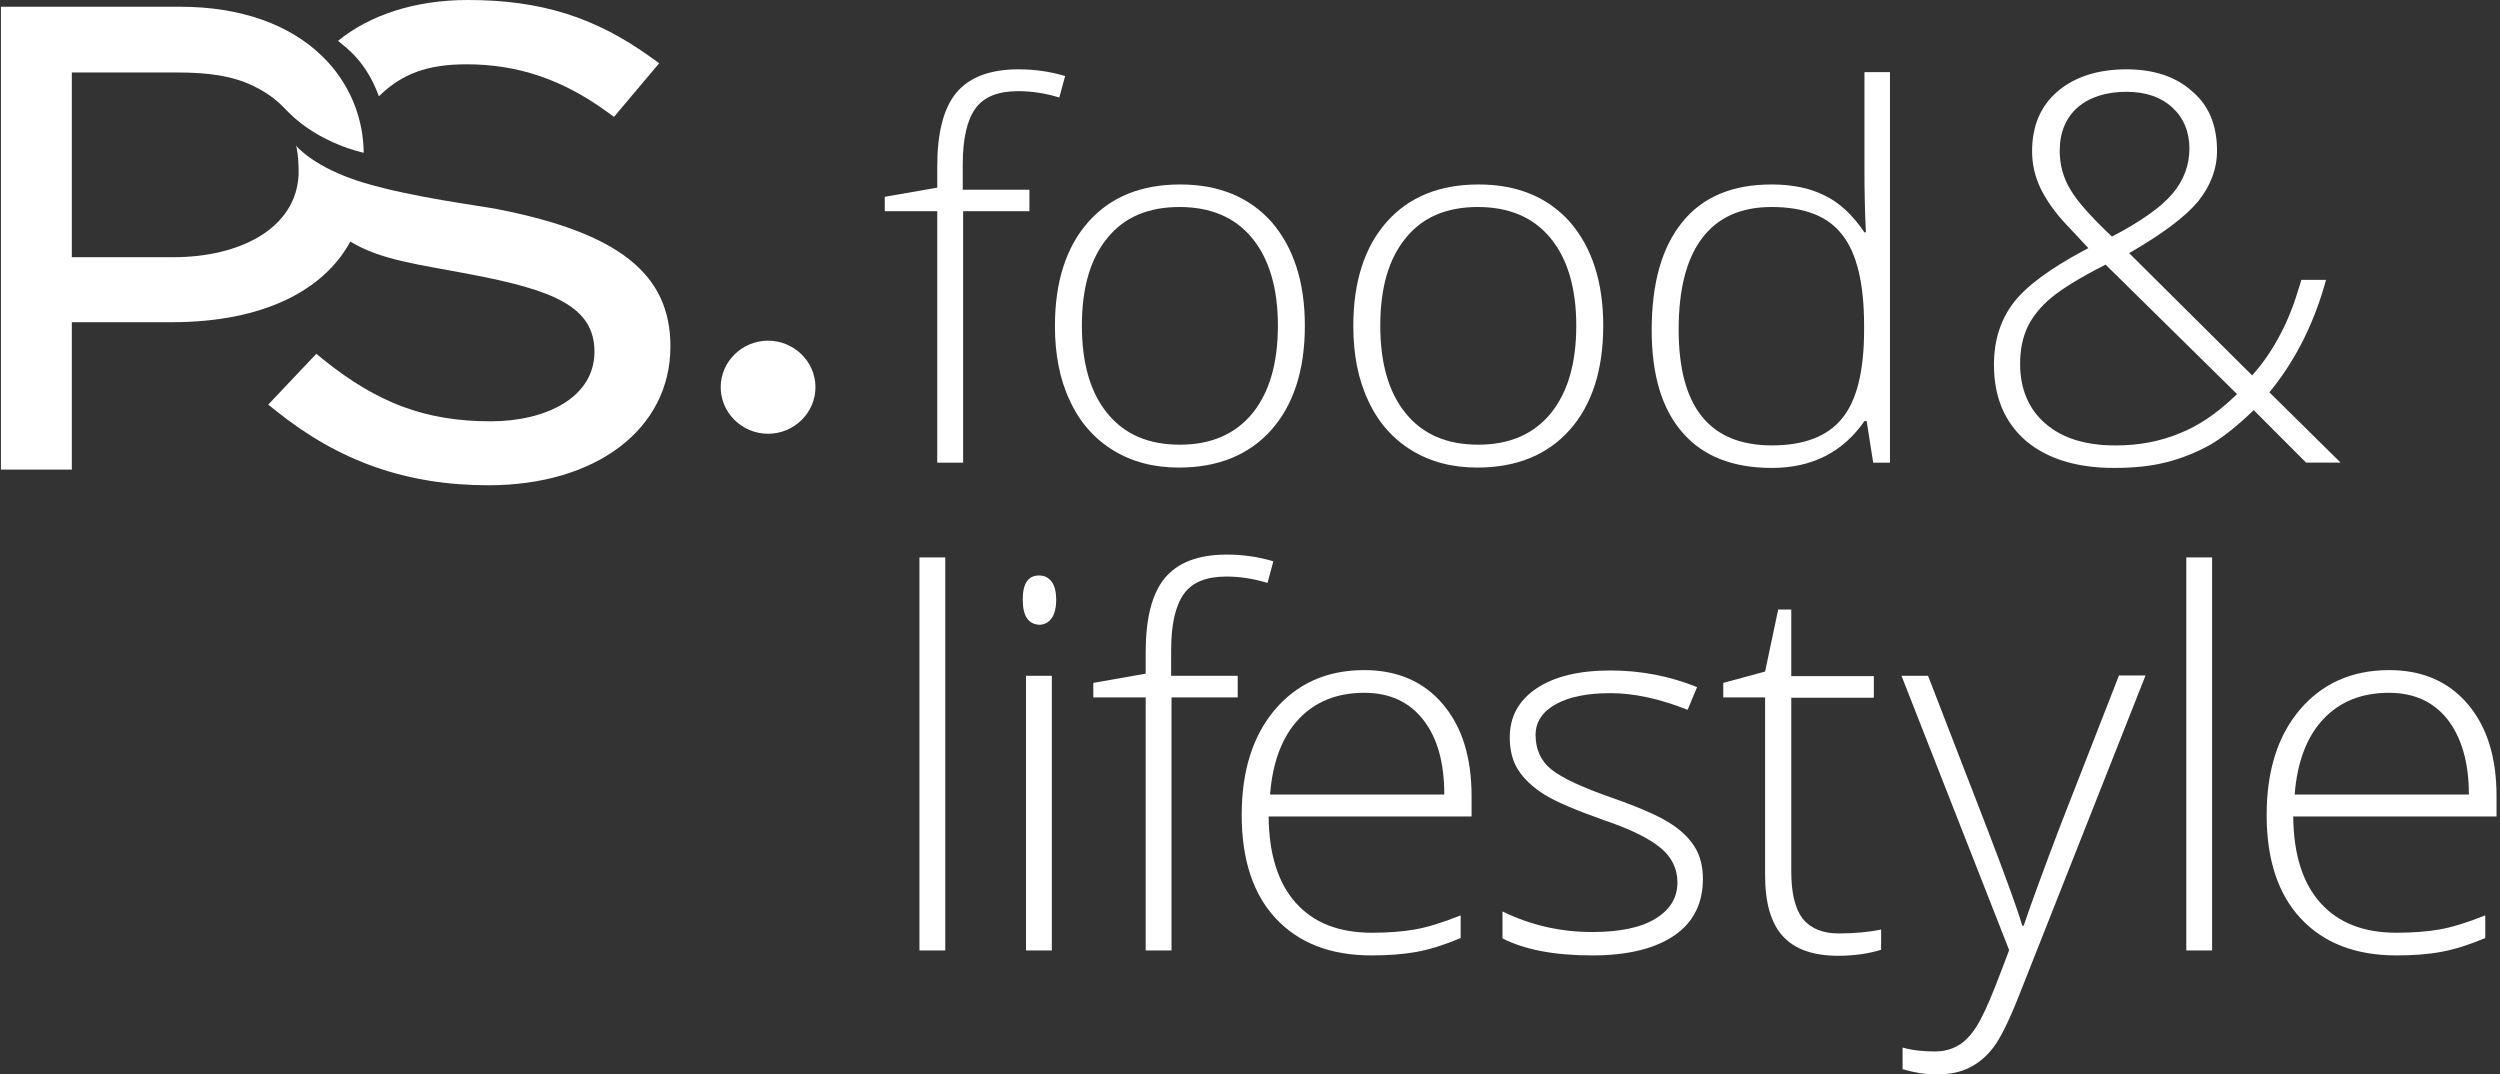 <?xml version="1.0" encoding="UTF-8"?>
<svg width="349px" height="150px" viewBox="0 0 349 150" version="1.1" xmlns="http://www.w3.org/2000/svg" xmlns:xlink="http://www.w3.org/1999/xlink">
    <rect x="0" y="0" width="349" height="150" fill="#333333" stroke="none"/>
    <title>Logo Copy 7</title>
    <g id="Guidelines" stroke="none" stroke-width="1" fill="none" fill-rule="evenodd">
        <g id="Group" transform="translate(0.129, 0)" fill="#FFFFFF" fill-rule="nonzero">
            <g id="logo-copy" transform="translate(-0, 0)">
                <path d="M143.629,29.487 L134.322,29.487 L134.322,64.585 L130.711,64.585 L130.711,29.487 L123.387,29.487 L123.387,27.472 L130.711,26.194 L130.711,23.245 C130.711,18.575 131.576,15.134 133.356,12.971 C135.136,10.808 138.035,9.677 142.053,9.677 C144.24,9.677 146.427,9.972 148.563,10.611 L147.749,13.61 C145.816,13.02 143.884,12.725 142.002,12.725 C139.205,12.725 137.221,13.512 136.051,15.134 C134.881,16.756 134.271,19.312 134.271,22.95 L134.271,26.489 L143.578,26.489 L143.578,29.487 L143.629,29.487 Z" id="Path"></path>
                <path d="M182.029,45.463 C182.029,51.657 180.452,56.524 177.349,60.014 C174.247,63.504 169.924,65.273 164.431,65.273 C160.973,65.273 157.921,64.487 155.276,62.865 C152.632,61.243 150.597,58.932 149.224,55.934 C147.8,52.935 147.139,49.445 147.139,45.513 C147.139,39.319 148.715,34.452 151.818,30.962 C154.92,27.472 159.192,25.752 164.635,25.752 C170.026,25.752 174.298,27.521 177.4,31.011 C180.452,34.551 182.029,39.368 182.029,45.463 Z M150.902,45.463 C150.902,50.674 152.072,54.803 154.463,57.703 C156.853,60.653 160.21,62.078 164.584,62.078 C168.958,62.078 172.314,60.604 174.705,57.703 C177.095,54.754 178.265,50.674 178.265,45.463 C178.265,40.204 177.044,36.124 174.654,33.223 C172.264,30.323 168.856,28.898 164.533,28.898 C160.159,28.898 156.802,30.323 154.463,33.223 C152.072,36.124 150.902,40.204 150.902,45.463 Z" id="Shape"></path>
                <path d="M223.683,45.463 C223.683,51.657 222.106,56.524 219.004,60.014 C215.901,63.504 211.578,65.273 206.085,65.273 C202.627,65.273 199.575,64.487 196.931,62.865 C194.286,61.243 192.251,58.932 190.878,55.934 C189.454,52.935 188.793,49.445 188.793,45.513 C188.793,39.319 190.37,34.452 193.472,30.962 C196.575,27.472 200.847,25.752 206.289,25.752 C211.68,25.752 215.952,27.521 219.055,31.011 C222.106,34.551 223.683,39.368 223.683,45.463 Z M192.557,45.463 C192.557,50.674 193.726,54.803 196.117,57.703 C198.507,60.653 201.864,62.078 206.238,62.078 C210.612,62.078 213.969,60.604 216.359,57.703 C218.749,54.754 219.919,50.674 219.919,45.463 C219.919,40.204 218.699,36.124 216.308,33.223 C213.918,30.323 210.51,28.898 206.187,28.898 C201.813,28.898 198.456,30.323 196.117,33.223 C193.726,36.124 192.557,40.204 192.557,45.463 Z" id="Shape"></path>
                <path d="M247.18,25.752 C250.028,25.752 252.52,26.243 254.555,27.275 C256.64,28.259 258.471,29.979 260.149,32.437 L260.353,32.437 C260.2,29.487 260.149,26.587 260.149,23.785 L260.149,10.071 L263.71,10.071 L263.71,64.585 L261.37,64.585 L260.455,58.785 L260.149,58.785 C257.149,63.111 252.826,65.323 247.231,65.323 C241.789,65.323 237.619,63.7 234.77,60.407 C231.871,57.113 230.447,52.345 230.447,46.102 C230.447,39.515 231.871,34.501 234.72,31.011 C237.568,27.472 241.738,25.752 247.18,25.752 Z M247.18,28.898 C242.857,28.898 239.653,30.372 237.466,33.273 C235.279,36.173 234.211,40.449 234.211,46.004 C234.211,56.819 238.534,62.177 247.231,62.177 C251.656,62.177 254.962,60.948 256.996,58.441 C259.081,55.934 260.099,51.805 260.099,46.053 L260.099,45.463 C260.099,39.565 259.081,35.337 257.047,32.781 C255.063,30.176 251.758,28.898 247.18,28.898 Z" id="Shape"></path>
                <path d="M296.739,9.677 C300.593,9.677 303.687,10.724 305.97,12.816 C308.252,14.759 309.368,17.548 309.368,21.036 C309.368,23.576 308.455,25.967 306.731,28.11 C305.019,30.175 301.986,32.472 297.679,35.001 L297.195,35.283 L297.094,35.333 L314.237,52.37 L314.288,52.42 L314.339,52.32 C315.911,50.577 317.23,48.584 318.295,46.492 C319.325,44.561 320.182,42.29 320.946,39.718 L321.135,39.069 L324.584,39.069 C323.021,44.826 320.518,49.936 317.119,54.221 L316.722,54.712 L316.672,54.761 L326.613,64.575 L321.794,64.575 L314.491,57.252 L314.44,57.302 C312.107,59.544 310.027,61.188 308.252,62.184 C306.426,63.18 304.448,63.978 302.318,64.526 C300.188,65.073 297.753,65.323 295.014,65.323 C289.841,65.323 285.682,64.077 282.689,61.537 C279.747,58.996 278.226,55.459 278.226,50.926 C278.226,47.538 279.139,44.649 280.965,42.257 C282.73,39.946 286.059,37.495 290.815,34.949 L291.312,34.685 L291.413,34.636 L288.471,31.497 C286.798,29.754 285.58,28.01 284.769,26.366 C283.957,24.722 283.551,22.929 283.551,21.135 C283.551,17.598 284.718,14.809 287.102,12.766 C289.486,10.724 292.732,9.677 296.739,9.677 Z M293.797,36.927 L293.746,36.977 C290.297,38.721 287.812,40.265 286.29,41.51 C284.769,42.756 283.653,44.151 282.943,45.595 C282.233,47.09 281.878,48.833 281.878,50.776 C281.878,54.313 283.095,57.153 285.428,59.145 C287.761,61.188 291.058,62.184 295.217,62.184 C298.412,62.184 301.405,61.636 304.144,60.49 C306.691,59.499 309.237,57.793 311.698,55.456 L312.107,55.06 L312.158,55.011 L293.848,36.977 L293.797,36.927 Z M296.739,12.816 C293.848,12.816 291.565,13.563 289.891,15.008 C288.268,16.452 287.406,18.495 287.406,21.036 C287.406,23.028 287.913,24.871 288.928,26.515 C289.891,28.159 291.87,30.351 294.659,32.992 L294.659,32.992 L294.71,33.041 L294.761,32.992 C298.767,30.899 301.557,28.907 303.129,27.063 C304.702,25.22 305.513,23.078 305.513,20.737 C305.513,18.395 304.702,16.452 303.129,15.008 C301.557,13.563 299.427,12.816 296.739,12.816 Z" id="Combined-Shape"></path>
                <polygon id="Path" points="131.831 132.684 128.226 132.684 128.226 77.815 131.831 77.815"></polygon>
                <path d="M142.646,83.703 C142.646,81.427 143.408,80.338 144.931,80.338 C145.692,80.338 146.251,80.635 146.708,81.229 C147.114,81.823 147.317,82.664 147.317,83.752 C147.317,84.791 147.114,85.632 146.708,86.275 C146.302,86.869 145.692,87.216 144.931,87.216 C143.408,87.117 142.646,85.979 142.646,83.703 Z M146.708,132.684 L143.103,132.684 L143.103,94.34 L146.708,94.34 L146.708,132.684 Z" id="Shape"></path>
                <path d="M172.705,97.358 L163.413,97.358 L163.413,132.684 L159.808,132.684 L159.808,97.358 L152.496,97.358 L152.496,95.33 L159.808,94.043 L159.808,91.075 C159.808,86.374 160.671,82.911 162.448,80.734 C164.225,78.557 167.12,77.419 171.131,77.419 C173.314,77.419 175.498,77.716 177.63,78.359 L176.818,81.377 C174.888,80.784 172.959,80.487 171.08,80.487 C168.287,80.487 166.307,81.278 165.139,82.911 C163.972,84.544 163.362,87.117 163.362,90.778 L163.362,94.34 L172.654,94.34 L172.654,97.358 L172.705,97.358 Z" id="Path"></path>
                <path d="M191.339,133.376 C185.602,133.376 181.184,131.645 177.986,128.231 C174.787,124.817 173.213,119.968 173.213,113.784 C173.213,107.649 174.736,102.751 177.833,99.09 C180.93,95.428 185.094,93.548 190.324,93.548 C194.944,93.548 198.6,95.132 201.291,98.298 C203.982,101.464 205.303,105.719 205.303,111.162 L205.303,113.982 L176.97,113.982 C177.021,119.276 178.29,123.283 180.778,126.054 C183.266,128.824 186.77,130.21 191.39,130.21 C193.624,130.21 195.605,130.061 197.331,129.764 C199.057,129.468 201.19,128.824 203.779,127.785 L203.779,130.952 C201.545,131.892 199.514,132.535 197.636,132.881 C195.706,133.228 193.624,133.376 191.339,133.376 Z M190.324,96.715 C186.516,96.715 183.469,97.952 181.184,100.376 C178.899,102.8 177.529,106.313 177.173,110.914 L201.494,110.914 C201.494,106.462 200.53,102.998 198.549,100.475 C196.569,97.952 193.827,96.715 190.324,96.715 Z" id="Shape"></path>
                <path d="M237.596,122.689 C237.596,126.103 236.275,128.775 233.584,130.606 C230.893,132.436 227.085,133.376 222.16,133.376 C216.879,133.376 212.716,132.585 209.618,131.001 L209.618,127.241 C213.579,129.171 217.742,130.111 222.16,130.111 C226.07,130.111 229.015,129.468 230.995,128.231 C233.026,126.994 234.041,125.312 234.041,123.184 C234.041,121.255 233.229,119.622 231.655,118.336 C230.03,117 227.39,115.713 223.734,114.477 C219.824,113.091 217.032,111.904 215.458,110.914 C213.884,109.925 212.665,108.787 211.853,107.55 C211.04,106.313 210.634,104.779 210.634,102.949 C210.634,100.079 211.853,97.803 214.341,96.121 C216.829,94.439 220.281,93.598 224.699,93.598 C228.964,93.598 232.975,94.389 236.783,95.923 L235.463,99.09 C231.604,97.556 227.999,96.764 224.699,96.764 C221.5,96.764 218.961,97.259 217.082,98.298 C215.204,99.337 214.239,100.772 214.239,102.602 C214.239,104.581 214.95,106.214 216.422,107.402 C217.895,108.589 220.738,109.925 225.003,111.409 C228.558,112.646 231.147,113.784 232.772,114.773 C234.397,115.763 235.615,116.901 236.428,118.187 C237.24,119.474 237.596,121.007 237.596,122.689 Z" id="Path"></path>
                <path d="M256.535,130.309 C258.82,130.309 260.8,130.111 262.475,129.764 L262.475,132.585 C260.749,133.129 258.718,133.426 256.484,133.426 C253.031,133.426 250.442,132.535 248.766,130.705 C247.091,128.874 246.278,126.054 246.278,122.145 L246.278,97.358 L240.439,97.358 L240.439,95.33 L246.278,93.746 L248.106,85.088 L249.934,85.088 L249.934,94.389 L261.46,94.389 L261.46,97.407 L249.934,97.407 L249.934,121.7 C249.934,124.619 250.442,126.796 251.508,128.231 C252.574,129.567 254.25,130.309 256.535,130.309 Z" id="Path"></path>
                <path d="M265.319,94.34 L269.025,94.34 L277.353,115.862 C279.891,122.492 281.516,126.944 282.176,129.22 L282.379,129.22 C283.395,126.202 285.07,121.651 287.355,115.614 L295.682,94.291 L299.389,94.291 L281.77,138.868 C280.348,142.48 279.13,144.953 278.165,146.19 C277.2,147.477 276.083,148.417 274.763,149.06 C273.494,149.703 271.92,150 270.092,150 C268.721,150 267.198,149.753 265.471,149.258 L265.471,146.24 C266.893,146.636 268.365,146.784 269.99,146.784 C271.209,146.784 272.326,146.487 273.24,145.943 C274.205,145.399 275.017,144.508 275.779,143.321 C276.54,142.133 277.403,140.253 278.419,137.681 C279.434,135.108 280.044,133.426 280.348,132.634 L265.319,94.34 Z" id="Path"></path>
                <polygon id="Path" points="308.681 132.684 305.076 132.684 305.076 77.815 308.681 77.815"></polygon>
                <path d="M334.424,133.376 C328.686,133.376 324.269,131.645 321.07,128.231 C317.871,124.817 316.297,119.968 316.297,113.784 C316.297,107.649 317.82,102.751 320.918,99.09 C324.015,95.428 328.179,93.548 333.408,93.548 C338.029,93.548 341.685,95.132 344.376,98.298 C347.067,101.464 348.387,105.719 348.387,111.162 L348.387,113.982 L320.004,113.982 C320.055,119.276 321.324,123.283 323.812,126.054 C326.3,128.824 329.803,130.21 334.424,130.21 C336.658,130.21 338.638,130.061 340.365,129.764 C342.091,129.468 344.224,128.824 346.813,127.785 L346.813,130.952 C344.579,131.892 342.548,132.535 340.669,132.881 C338.791,133.228 336.709,133.376 334.424,133.376 Z M333.358,96.715 C329.549,96.715 326.503,97.952 324.218,100.376 C321.933,102.8 320.562,106.313 320.207,110.914 L344.528,110.914 C344.528,106.462 343.513,102.998 341.583,100.475 C339.603,97.952 336.861,96.715 333.358,96.715 Z" id="Shape"></path>
                <path d="M113.71,54.055 C113.71,57.625 110.731,60.551 107.095,60.551 C103.46,60.551 100.481,57.625 100.481,54.055 C100.481,50.484 103.46,47.558 107.095,47.558 C110.731,47.558 113.71,50.484 113.71,54.055 Z" id="Path"></path>
                <line x1="91.897" y1="8.827" x2="90.786" y2="8.034" id="Path"></line>
                <path d="M52.765,13.439 C55.946,10.315 59.531,8.976 64.984,8.976 C72.205,8.976 78.415,11.108 84.626,15.621 L85.585,16.316 L91.897,8.827 L90.786,8.034 C82.96,2.38 75.335,0 65.186,0 C57.814,0 51.503,2.083 47.059,5.703 C48.17,6.645 50.947,8.48 52.765,13.439 Z" id="Path"></path>
                <path d="M69.377,29.209 C66.549,28.664 57.612,27.573 50.745,25.54 C43.626,23.407 41.202,20.332 41.202,20.332 C41.202,20.332 41.606,21.622 41.556,24.449 C41.152,31.937 33.325,35.904 24.085,35.904 L9.897,35.904 L9.897,10.117 L24.489,10.117 C29.134,10.117 32.366,10.613 35.244,12.001 C37.819,13.241 39.031,14.53 40.091,15.621 C44.484,20.085 50.644,21.324 50.644,21.324 C50.543,13.737 46.302,9.274 44.888,7.885 C40.344,3.422 33.477,0.942 25.044,0.942 L0,0.942 L0,65.56 L9.897,65.56 L9.897,44.979 L23.833,44.979 C36.658,44.979 45.09,40.516 48.776,33.722 C53.068,36.351 58.572,36.946 65.489,38.285 C77.001,40.467 82.859,42.748 82.859,49.096 C82.859,55.493 76.093,58.815 68.367,58.815 C59.329,58.815 52.563,56.286 44.939,50.137 L44.03,49.393 L37.314,56.485 L38.374,57.328 C47.261,64.469 56.703,67.742 68.064,67.742 C83.01,67.742 93.462,59.956 93.462,48.352 C93.462,38.235 86.242,32.532 69.377,29.209 Z" id="Path"></path>
            </g>
        </g>
    </g>
</svg>